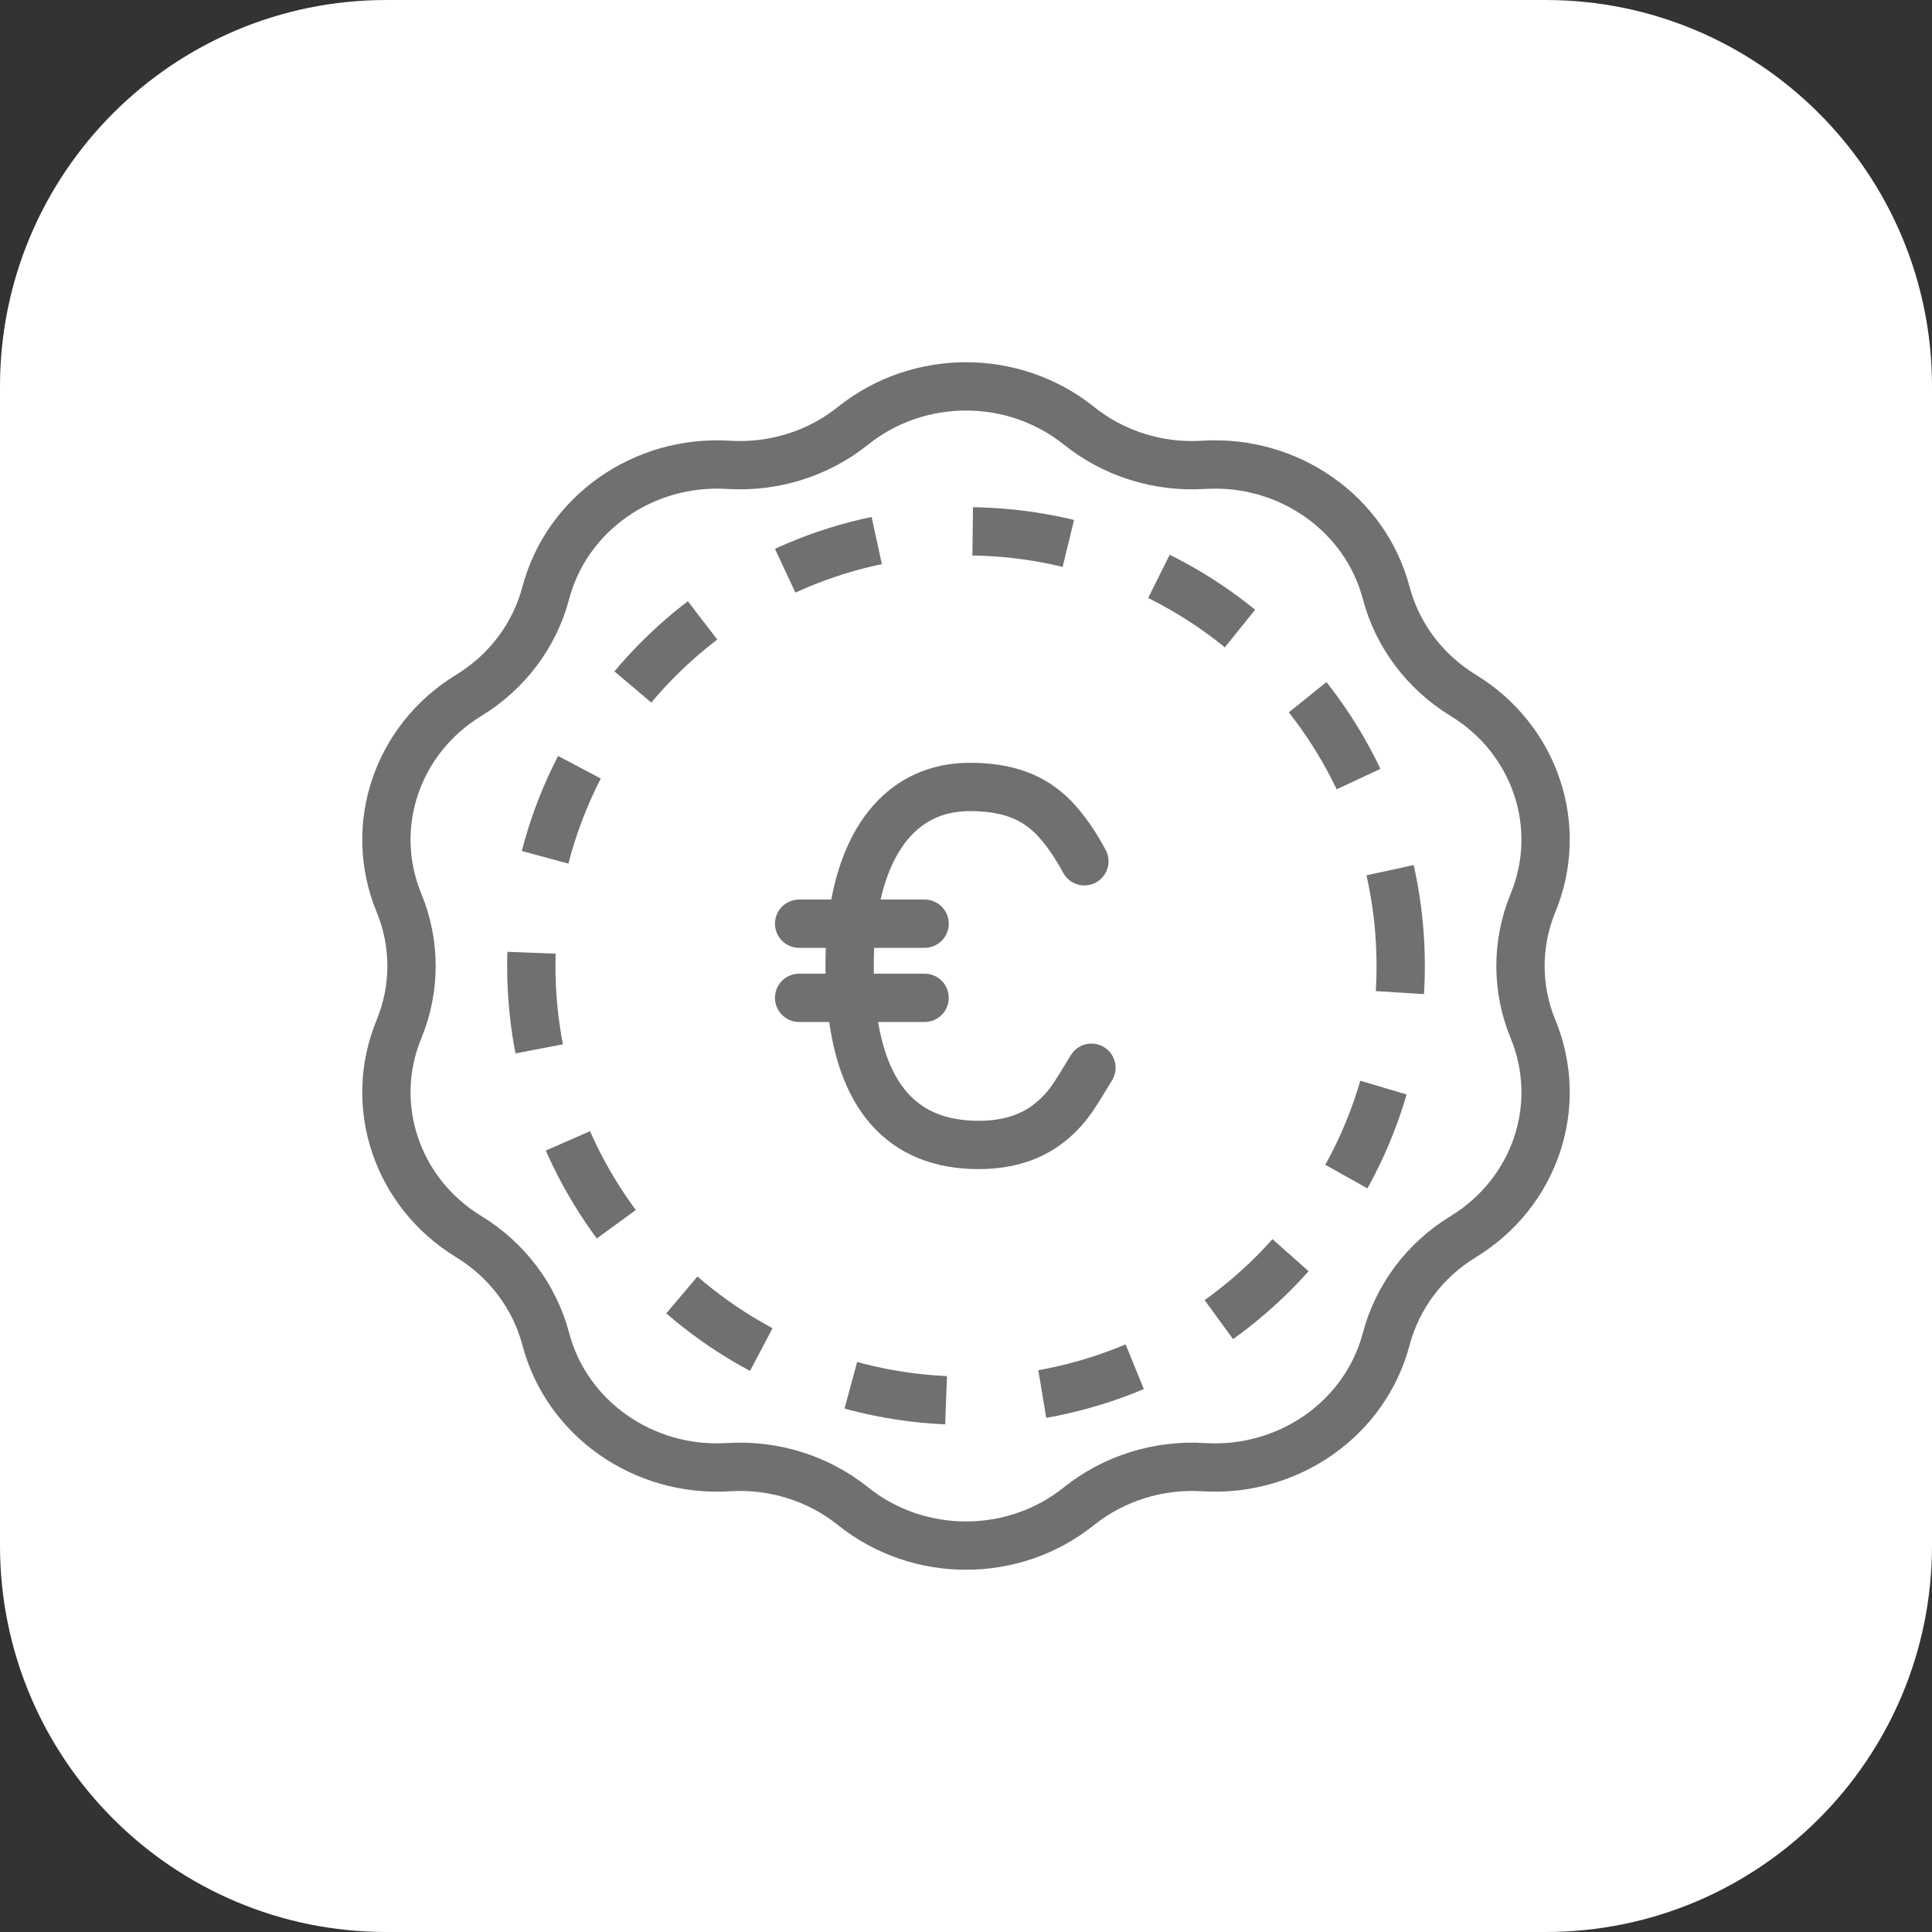 <svg width="40" height="40" viewBox="0 0 40 40" fill="none" xmlns="http://www.w3.org/2000/svg">
<rect x="0" y="0" width="40" height="40" fill="#333333" stroke="none"/>
<path d="M0 8C0 3.582 3.582 0 8 0H32C36.418 0 40 3.582 40 8V32C40 36.418 36.418 40 32 40H8C3.582 40 0 36.418 0 32V8Z" fill="white"/>
<path d="M29 20C29 15.03 24.97 11 20 11C15.03 11.005 11.005 15.03 11 20C11 24.97 15.03 29 20 29C24.97 29 29 24.97 29 20Z" stroke="#707070" stroke-linejoin="round" stroke-dasharray="2 2"/>
<path d="M22.597 22.106C22.449 22.354 22.319 22.564 22.201 22.741C21.733 23.407 21.098 23.705 20.262 23.705C18.673 23.705 17.787 22.692 17.62 20.704L17.601 20.496C17.591 20.328 17.591 20.158 17.591 19.979C17.591 19.721 17.601 19.471 17.622 19.233L17.653 19.025C17.882 17.296 18.746 16.293 20.078 16.293C20.843 16.293 21.388 16.491 21.816 16.928C22.045 17.166 22.253 17.464 22.451 17.832M16.545 19.124H19.143M16.545 20.659H19.143" stroke="#707070" stroke-linecap="round" stroke-linejoin="round"/>
<path d="M22.339 8.815C23.06 9.393 23.981 9.683 24.916 9.624C26.676 9.513 28.267 10.629 28.701 12.279C28.933 13.155 29.503 13.912 30.294 14.396C31.784 15.305 32.392 17.11 31.74 18.692C31.393 19.532 31.393 20.468 31.74 21.308C32.392 22.89 31.784 24.695 30.294 25.604C29.503 26.087 28.933 26.844 28.701 27.721C28.267 29.37 26.676 30.486 24.916 30.376C23.982 30.318 23.06 30.607 22.339 31.184C20.983 32.272 19.017 32.272 17.661 31.184C16.94 30.607 16.019 30.317 15.084 30.376C13.324 30.487 11.733 29.371 11.299 27.721C11.067 26.845 10.497 26.087 9.706 25.604C8.216 24.695 7.608 22.89 8.26 21.308C8.607 20.468 8.607 19.532 8.26 18.692C7.608 17.11 8.216 15.305 9.706 14.396C10.497 13.913 11.067 13.156 11.299 12.279C11.733 10.63 13.324 9.514 15.084 9.624C16.018 9.682 16.94 9.393 17.661 8.815C19.017 7.728 20.983 7.728 22.339 8.815Z" stroke="#707070" stroke-miterlimit="10"/>
</svg>
